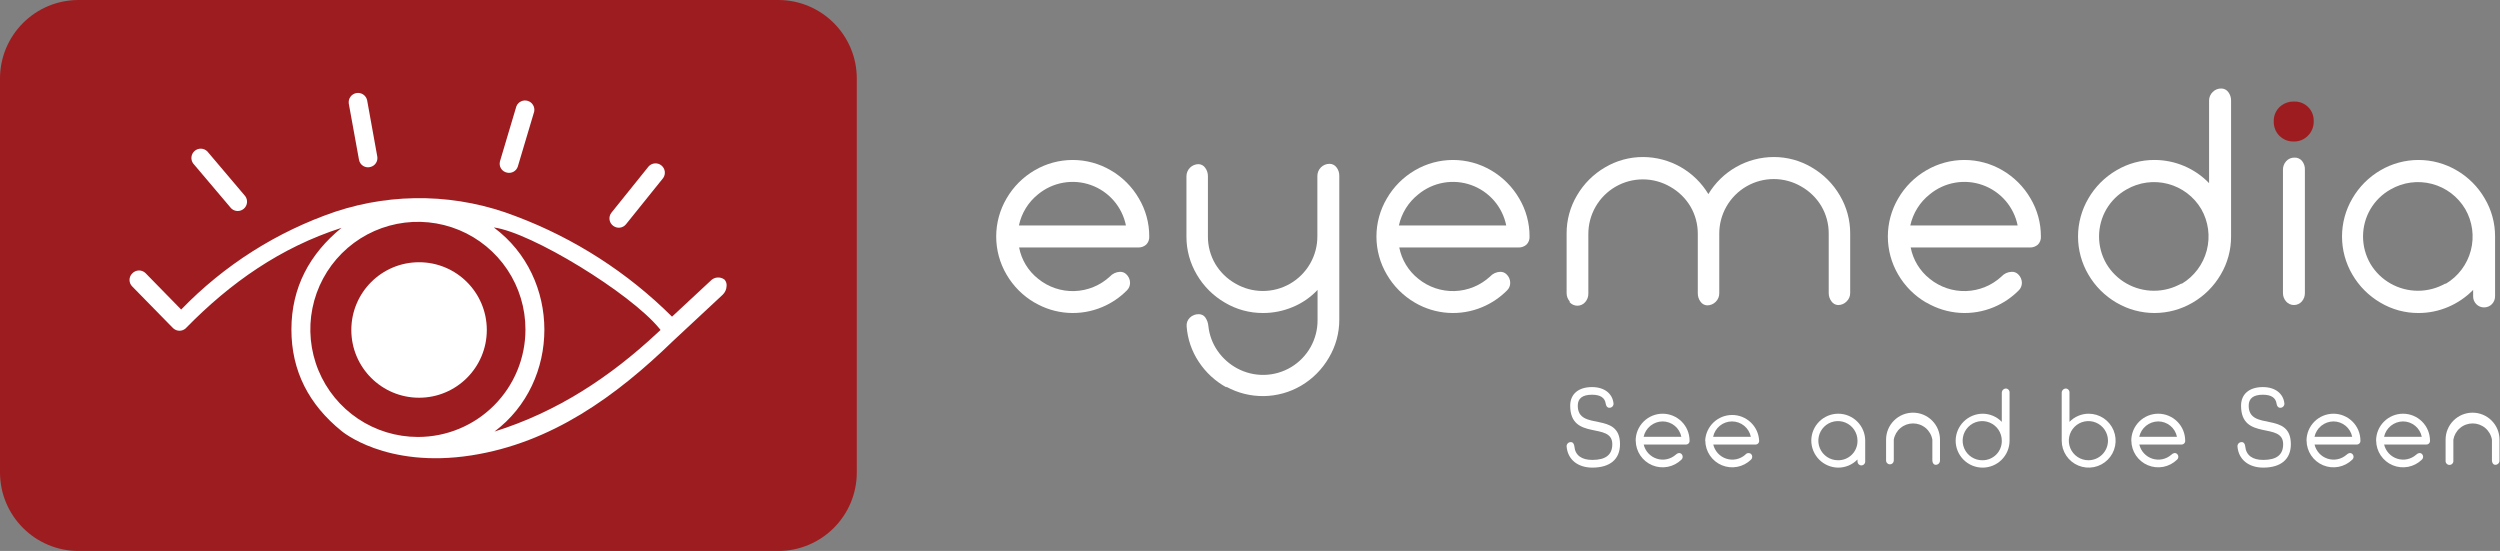 <svg xmlns="http://www.w3.org/2000/svg" width="726" height="160" viewBox="0 0 726 160" fill="none"><rect x="0" y="0" width="726" height="160" fill="#808080" stroke="none"/><path d="M300.441 87.885C297.075 85.922 294.274 83.121 292.31 79.755C290.337 76.4 289.296 72.578 289.296 68.686C289.296 64.794 290.337 60.973 292.31 57.618C294.267 54.242 297.069 51.434 300.441 49.468C303.796 47.495 307.617 46.455 311.509 46.455C315.401 46.455 319.223 47.495 322.578 49.468C325.958 51.427 328.768 54.237 330.727 57.618C332.718 60.965 333.76 64.792 333.741 68.686C333.768 69.123 333.701 69.561 333.544 69.97C333.387 70.379 333.144 70.749 332.831 71.055C332.201 71.602 331.39 71.892 330.557 71.87H295.949C296.632 75.463 298.591 78.687 301.464 80.949C304.432 83.376 308.177 84.647 312.009 84.529C315.841 84.41 319.5 82.91 322.312 80.304C322.685 79.892 323.138 79.558 323.643 79.324C324.147 79.089 324.694 78.959 325.25 78.94C325.581 78.926 325.911 78.979 326.22 79.096C326.53 79.213 326.812 79.392 327.05 79.622C327.401 79.938 327.681 80.324 327.873 80.755C328.066 81.186 328.167 81.652 328.169 82.124C328.175 82.542 328.093 82.957 327.93 83.342C327.767 83.727 327.526 84.074 327.221 84.36C325.178 86.418 322.75 88.054 320.076 89.174C316.935 90.501 313.527 91.075 310.125 90.851C306.722 90.627 303.419 89.612 300.479 87.885H300.441ZM326.975 65.483C326.436 62.813 325.215 60.328 323.431 58.27C321.648 56.212 319.362 54.65 316.796 53.736C314.23 52.822 311.472 52.587 308.788 53.055C306.105 53.523 303.588 54.677 301.483 56.405C298.617 58.686 296.639 61.897 295.892 65.483H326.975Z" fill="white"></path><path d="M356.143 112.485C352.905 110.707 350.153 108.162 348.126 105.075C346.081 102.007 344.866 98.461 344.601 94.783C344.554 94.316 344.615 93.843 344.779 93.403C344.943 92.963 345.207 92.566 345.548 92.243C345.889 91.912 346.292 91.652 346.735 91.479C347.178 91.307 347.651 91.225 348.126 91.239C348.495 91.233 348.86 91.316 349.19 91.481C349.52 91.646 349.805 91.888 350.021 92.187C350.534 92.927 350.841 93.79 350.912 94.688C351.184 97.275 352.103 99.752 353.584 101.89C355.05 104.01 356.999 105.751 359.27 106.97C361.687 108.276 364.403 108.931 367.149 108.869C369.896 108.808 372.579 108.032 374.935 106.619C377.291 105.206 379.239 103.203 380.586 100.809C381.934 98.415 382.635 95.711 382.62 92.964V84.189C380.591 86.348 378.122 88.048 375.38 89.173C372.657 90.32 369.73 90.906 366.776 90.898C362.881 90.916 359.055 89.875 355.707 87.884C352.331 85.927 349.523 83.125 347.557 79.754C345.569 76.405 344.527 72.579 344.544 68.685V51.192C344.544 50.257 344.915 49.36 345.576 48.699C346.238 48.038 347.134 47.666 348.069 47.666C348.442 47.681 348.807 47.781 349.136 47.958C349.464 48.136 349.748 48.386 349.964 48.69C350.51 49.408 350.798 50.29 350.779 51.192V68.685C350.766 71.483 351.505 74.232 352.921 76.645C354.335 79.013 356.34 80.972 358.74 82.331C361.15 83.743 363.891 84.492 366.685 84.501C369.479 84.51 372.225 83.78 374.645 82.384C377.065 80.989 379.072 78.977 380.463 76.554C381.854 74.132 382.578 71.384 382.563 68.59V51.097C382.563 50.162 382.935 49.265 383.596 48.604C384.257 47.943 385.154 47.572 386.089 47.572C386.483 47.57 386.873 47.662 387.225 47.84C387.578 48.018 387.883 48.276 388.116 48.595C388.671 49.309 388.959 50.194 388.931 51.097V92.793C388.95 96.688 387.908 100.514 385.918 103.862C383.97 107.232 381.181 110.039 377.825 112.011C374.542 113.931 370.818 114.969 367.014 115.022C363.211 115.075 359.46 114.142 356.124 112.315L356.143 112.485Z" fill="white"></path><path d="M410.879 87.885C407.513 85.922 404.712 83.121 402.748 79.755C400.764 76.404 399.717 72.581 399.717 68.686C399.717 64.792 400.764 60.969 402.748 57.618C404.706 54.242 407.508 51.434 410.879 49.468C414.234 47.495 418.055 46.455 421.948 46.455C425.84 46.455 429.661 47.495 433.016 49.468C436.393 51.433 439.201 54.241 441.166 57.618C443.156 60.965 444.198 64.792 444.179 68.686C444.207 69.123 444.139 69.561 443.982 69.97C443.825 70.379 443.582 70.749 443.27 71.055C442.64 71.602 441.829 71.892 440.995 71.87H406.349C407.051 75.456 409.006 78.674 411.865 80.949C414.834 83.372 418.579 84.641 422.409 84.522C426.24 84.404 429.899 82.906 432.713 80.304C433.086 79.892 433.538 79.558 434.043 79.324C434.548 79.089 435.094 78.959 435.651 78.94C435.981 78.926 436.311 78.979 436.621 79.096C436.93 79.213 437.213 79.392 437.451 79.622C437.801 79.938 438.081 80.324 438.274 80.755C438.466 81.186 438.567 81.652 438.569 82.124C438.575 82.542 438.494 82.957 438.331 83.342C438.168 83.727 437.926 84.074 437.622 84.36C435.575 86.414 433.148 88.049 430.476 89.174C427.335 90.501 423.928 91.075 420.525 90.851C417.123 90.627 413.82 89.612 410.879 87.885ZM437.413 65.483C436.874 62.813 435.653 60.328 433.87 58.27C432.086 56.212 429.8 54.65 427.234 53.736C424.669 52.822 421.91 52.587 419.227 53.055C416.544 53.523 414.027 54.677 411.922 56.405C409.027 58.677 407.017 61.888 406.236 65.483H437.413Z" fill="white"></path><path d="M455.854 87.543C455.246 86.854 454.921 85.961 454.944 85.042V67.814C454.926 63.919 455.967 60.093 457.958 56.745C459.921 53.379 462.722 50.578 466.089 48.614C469.437 46.626 473.263 45.584 477.157 45.601C480.975 45.613 484.726 46.611 488.046 48.496C491.366 50.382 494.144 53.093 496.11 56.366C498.076 53.093 500.854 50.382 504.174 48.496C507.494 46.611 511.244 45.613 515.063 45.601C518.957 45.582 522.784 46.624 526.131 48.614C529.507 50.572 532.316 53.374 534.281 56.745C536.271 60.093 537.313 63.919 537.294 67.814V85.042C537.304 85.508 537.217 85.972 537.037 86.403C536.858 86.833 536.59 87.222 536.252 87.543C535.931 87.877 535.545 88.141 535.118 88.32C534.691 88.499 534.232 88.59 533.769 88.586C533.395 88.568 533.03 88.464 532.701 88.284C532.373 88.103 532.09 87.85 531.874 87.543C531.325 86.827 531.038 85.944 531.059 85.042V67.814C531.073 65.016 530.333 62.266 528.917 59.853C527.504 57.486 525.498 55.526 523.099 54.167C520.688 52.756 517.947 52.007 515.153 51.998C512.36 51.988 509.613 52.719 507.194 54.114C504.774 55.51 502.766 57.522 501.375 59.944C499.985 62.367 499.26 65.115 499.275 67.908V85.136C499.284 85.601 499.198 86.063 499.022 86.493C498.846 86.923 498.584 87.313 498.252 87.638C497.925 87.97 497.536 88.233 497.106 88.412C496.676 88.591 496.215 88.683 495.75 88.681C495.375 88.662 495.01 88.559 494.682 88.379C494.353 88.198 494.07 87.945 493.854 87.638C493.306 86.922 493.018 86.039 493.04 85.136V67.908C493.053 65.111 492.313 62.361 490.898 59.948C489.484 57.58 487.479 55.621 485.079 54.262C482.669 52.85 479.927 52.102 477.134 52.092C474.34 52.083 471.594 52.813 469.174 54.209C466.754 55.605 464.747 57.616 463.356 60.039C461.965 62.462 461.241 65.21 461.256 68.003V85.231C461.279 86.15 460.954 87.044 460.346 87.733C460.065 88.061 459.716 88.325 459.323 88.505C458.931 88.686 458.504 88.78 458.071 88.78C457.639 88.78 457.212 88.686 456.82 88.505C456.427 88.325 456.078 88.061 455.797 87.733L455.854 87.543Z" fill="white"></path><path d="M559.393 87.885C556.017 85.928 553.209 83.126 551.244 79.755C549.27 76.4 548.23 72.578 548.23 68.686C548.23 64.794 549.27 60.973 551.244 57.618C553.203 54.237 556.012 51.427 559.393 49.468C562.748 47.495 566.57 46.455 570.462 46.455C574.354 46.455 578.175 47.495 581.53 49.468C584.901 51.434 587.703 54.242 589.661 57.618C591.651 60.965 592.693 64.792 592.674 68.686C592.705 69.122 592.642 69.559 592.488 69.968C592.334 70.377 592.094 70.748 591.784 71.055C591.148 71.605 590.33 71.895 589.49 71.87H554.863C555.557 75.459 557.514 78.68 560.379 80.949C563.348 83.372 567.093 84.641 570.923 84.522C574.754 84.404 578.413 82.906 581.227 80.304C581.597 79.892 582.046 79.559 582.547 79.324C583.049 79.09 583.592 78.959 584.146 78.94C584.492 78.914 584.84 78.961 585.166 79.078C585.493 79.196 585.791 79.381 586.041 79.622C586.387 79.941 586.665 80.328 586.858 80.758C587.05 81.188 587.153 81.653 587.159 82.124C587.161 82.541 587.077 82.955 586.914 83.339C586.751 83.724 586.512 84.071 586.212 84.36C584.165 86.414 581.738 88.049 579.066 89.174C575.925 90.501 572.517 91.075 569.115 90.851C565.713 90.627 562.409 89.612 559.469 87.885H559.393ZM585.927 65.483C585.388 62.813 584.167 60.328 582.384 58.27C580.6 56.212 578.314 54.65 575.749 53.736C573.183 52.822 570.424 52.587 567.741 53.055C565.058 53.523 562.541 54.677 560.436 56.405C557.541 58.677 555.531 61.888 554.75 65.483H585.927Z" fill="white"></path><path d="M614.603 87.884C611.237 85.92 608.436 83.119 606.473 79.753C604.499 76.398 603.459 72.577 603.459 68.685C603.459 64.793 604.499 60.971 606.473 57.616C608.43 54.241 611.232 51.432 614.603 49.467C617.951 47.476 621.777 46.434 625.672 46.453C628.629 46.455 631.555 47.052 634.277 48.208C636.999 49.364 639.461 51.055 641.516 53.181V29.225C641.512 28.759 641.602 28.297 641.781 27.867C641.961 27.437 642.225 27.048 642.559 26.723C642.884 26.391 643.274 26.129 643.704 25.953C644.134 25.777 644.596 25.691 645.061 25.7C645.455 25.7 645.844 25.792 646.196 25.97C646.548 26.148 646.854 26.406 647.088 26.723C647.635 27.441 647.922 28.323 647.903 29.225V68.685C647.92 72.579 646.879 76.405 644.89 79.753C642.924 83.124 640.116 85.927 636.74 87.884C633.385 89.857 629.564 90.898 625.672 90.898C621.78 90.898 617.958 89.857 614.603 87.884ZM633.556 82.426C637.162 80.274 639.779 76.791 640.842 72.729C641.906 68.666 641.331 64.349 639.242 60.706C637.104 57.089 633.625 54.463 629.561 53.399C625.497 52.334 621.177 52.916 617.541 55.02C615.136 56.371 613.129 58.332 611.722 60.706C610.308 63.124 609.563 65.874 609.563 68.675C609.563 71.476 610.308 74.227 611.722 76.645C613.136 79.013 615.141 80.972 617.541 82.331C619.971 83.71 622.717 84.435 625.511 84.435C628.304 84.435 631.051 83.71 633.48 82.331L633.556 82.426Z" fill="white"></path><path d="M663.881 38.569C663.582 38.272 663.347 37.917 663.191 37.526C663.034 37.135 662.96 36.716 662.971 36.295C662.954 35.879 663.027 35.464 663.184 35.078C663.341 34.692 663.578 34.345 663.881 34.058C664.182 33.768 664.539 33.542 664.93 33.392C665.32 33.242 665.737 33.172 666.155 33.187C666.568 33.171 666.979 33.24 667.363 33.391C667.748 33.541 668.097 33.77 668.389 34.061C668.68 34.353 668.909 34.702 669.059 35.087C669.21 35.471 669.279 35.882 669.263 36.295C669.275 36.716 669.2 37.135 669.044 37.526C668.887 37.917 668.652 38.272 668.354 38.569C668.069 38.864 667.728 39.097 667.349 39.253C666.971 39.41 666.564 39.487 666.155 39.479C665.734 39.49 665.315 39.416 664.924 39.259C664.533 39.103 664.178 38.868 663.881 38.569ZM663.881 87.543C663.272 86.854 662.947 85.96 662.971 85.042V49.297C662.954 48.372 663.293 47.476 663.919 46.795C664.223 46.462 664.595 46.198 665.011 46.021C665.426 45.844 665.875 45.759 666.326 45.771C666.744 45.753 667.16 45.833 667.541 46.004C667.923 46.175 668.26 46.433 668.524 46.757C669.095 47.477 669.384 48.379 669.339 49.297V85.042C669.37 85.958 669.052 86.852 668.448 87.543C668.164 87.869 667.813 88.13 667.419 88.309C667.025 88.488 666.597 88.581 666.165 88.581C665.732 88.581 665.304 88.488 664.91 88.309C664.516 88.13 664.165 87.869 663.881 87.543Z" fill="white"></path><path d="M691.267 87.885C687.901 85.922 685.1 83.121 683.136 79.755C681.163 76.4 680.123 72.578 680.123 68.686C680.123 64.794 681.163 60.973 683.136 57.618C685.094 54.242 687.896 51.434 691.267 49.468C694.622 47.495 698.444 46.455 702.336 46.455C706.228 46.455 710.049 47.495 713.404 49.468C716.785 51.427 719.595 54.237 721.554 57.618C723.544 60.965 724.586 64.792 724.568 68.686V85.914C724.587 86.365 724.513 86.816 724.35 87.236C724.187 87.657 723.938 88.04 723.62 88.359C723.325 88.651 722.976 88.881 722.592 89.037C722.209 89.193 721.798 89.272 721.383 89.269C720.969 89.275 720.557 89.198 720.173 89.042C719.788 88.885 719.44 88.653 719.147 88.359C718.824 88.043 718.573 87.66 718.41 87.239C718.246 86.817 718.175 86.366 718.199 85.914V84.19C716.136 86.3 713.675 87.981 710.959 89.136C708.235 90.304 705.3 90.904 702.336 90.899C698.441 90.918 694.615 89.876 691.267 87.885ZM710.22 82.427C713.838 80.285 716.464 76.803 717.529 72.736C718.593 68.669 718.01 64.347 715.906 60.707C713.768 57.091 710.289 54.465 706.225 53.4C702.161 52.335 697.842 52.918 694.205 55.021C691.8 56.373 689.793 58.334 688.386 60.707C686.972 63.125 686.227 65.876 686.227 68.677C686.227 71.478 686.972 74.228 688.386 76.647C689.8 79.014 691.805 80.974 694.205 82.332C696.635 83.711 699.381 84.436 702.175 84.436C704.969 84.436 707.714 83.711 710.144 82.332L710.22 82.427Z" fill="white"></path><path d="M661.985 39.479C661.426 38.927 660.987 38.264 660.697 37.533C660.406 36.803 660.271 36.02 660.298 35.234C660.272 34.462 660.409 33.694 660.7 32.979C660.99 32.264 661.428 31.618 661.985 31.083C662.551 30.553 663.215 30.139 663.94 29.866C664.665 29.593 665.437 29.465 666.212 29.491C666.966 29.465 667.717 29.593 668.419 29.87C669.12 30.146 669.758 30.564 670.291 31.097C670.825 31.631 671.242 32.268 671.519 32.97C671.795 33.672 671.924 34.423 671.898 35.177C671.925 35.963 671.79 36.746 671.499 37.476C671.209 38.207 670.77 38.87 670.211 39.422C669.682 39.965 669.048 40.394 668.347 40.68C667.646 40.967 666.893 41.107 666.136 41.09C665.371 41.115 664.61 40.985 663.896 40.708C663.183 40.431 662.533 40.013 661.985 39.479Z" fill="#9D1C1F"></path><path d="M454.944 129.637C454.936 129.471 454.963 129.305 455.023 129.149C455.083 128.994 455.175 128.852 455.293 128.735C455.41 128.617 455.552 128.525 455.707 128.465C455.862 128.405 456.029 128.378 456.195 128.386C456.764 128.386 457.124 128.917 457.2 129.637C457.427 132.253 459.341 133.56 462.412 133.56C466.316 133.56 468.211 132.063 468.211 128.993C468.211 122.359 455.987 128.159 455.987 117.811C455.987 114.437 458.375 112.409 462.317 112.409C465.937 112.409 468.268 114.304 468.571 117.166C468.583 117.333 468.558 117.501 468.499 117.658C468.44 117.815 468.348 117.957 468.23 118.076C468.111 118.194 467.969 118.286 467.812 118.345C467.655 118.404 467.488 118.428 467.32 118.417C466.752 118.417 466.392 117.905 466.297 117.204C466.051 115.498 464.743 114.627 462.317 114.627C459.55 114.627 458.185 115.688 458.185 117.811C458.185 125.392 470.448 119.232 470.448 128.993C470.448 133.371 467.567 135.797 462.374 135.797C458.223 135.778 455.248 133.485 454.944 129.637Z" fill="white"></path><path d="M474.996 127.97C474.996 125.894 475.821 123.903 477.289 122.435C478.757 120.967 480.748 120.142 482.824 120.142C484.9 120.142 486.891 120.967 488.359 122.435C489.827 123.903 490.651 125.894 490.651 127.97C490.663 128.12 490.642 128.27 490.59 128.411C490.537 128.552 490.455 128.68 490.349 128.786C490.243 128.892 490.115 128.974 489.974 129.026C489.833 129.078 489.683 129.1 489.533 129.088H477.328C477.552 130.044 478.02 130.926 478.686 131.648C479.352 132.369 480.193 132.906 481.128 133.205C482.064 133.505 483.061 133.557 484.022 133.357C484.983 133.157 485.876 132.712 486.614 132.064C487.164 131.514 487.827 131.4 488.282 131.817C488.397 131.924 488.489 132.053 488.551 132.196C488.614 132.34 488.646 132.495 488.646 132.651C488.646 132.808 488.614 132.963 488.551 133.106C488.489 133.25 488.397 133.379 488.282 133.485C487.188 134.556 485.802 135.28 484.299 135.57C482.795 135.859 481.24 135.7 479.826 135.112C478.412 134.524 477.203 133.534 476.347 132.264C475.492 130.994 475.029 129.501 475.015 127.97H474.996ZM488.263 126.852C488.01 125.591 487.327 124.456 486.333 123.641C485.338 122.826 484.091 122.38 482.805 122.379C481.518 122.392 480.273 122.842 479.275 123.654C478.276 124.467 477.583 125.594 477.309 126.852H488.263Z" fill="white"></path><path d="M495.181 127.97C495.28 125.958 496.149 124.061 497.608 122.672C499.067 121.283 501.004 120.509 503.018 120.509C505.032 120.509 506.97 121.283 508.428 122.672C509.887 124.061 510.756 125.958 510.855 127.97C510.867 128.121 510.845 128.273 510.792 128.416C510.739 128.558 510.655 128.687 510.547 128.793C510.438 128.9 510.308 128.981 510.165 129.032C510.022 129.083 509.869 129.102 509.718 129.088H497.531C497.755 130.044 498.223 130.926 498.889 131.647C499.555 132.369 500.397 132.906 501.332 133.205C502.267 133.505 503.264 133.557 504.226 133.357C505.187 133.157 506.08 132.711 506.818 132.063C506.91 131.936 507.027 131.828 507.161 131.746C507.295 131.665 507.445 131.611 507.6 131.588C507.756 131.565 507.914 131.573 508.066 131.613C508.218 131.652 508.361 131.722 508.486 131.817C508.598 131.925 508.688 132.054 508.749 132.198C508.81 132.341 508.841 132.495 508.841 132.651C508.841 132.807 508.81 132.961 508.749 133.104C508.688 133.248 508.598 133.377 508.486 133.485C507.391 134.555 506.006 135.28 504.502 135.569C502.999 135.859 501.444 135.699 500.03 135.112C498.616 134.524 497.406 133.534 496.551 132.264C495.696 130.994 495.232 129.501 495.219 127.97H495.181ZM508.448 126.851C508.19 125.59 507.503 124.456 506.505 123.641C505.507 122.827 504.259 122.382 502.971 122.382C501.683 122.382 500.434 122.827 499.436 123.641C498.438 124.456 497.752 125.59 497.493 126.851H508.448Z" fill="white"></path><path d="M525.999 127.97C525.999 125.894 526.823 123.903 528.291 122.435C529.759 120.967 531.75 120.142 533.826 120.142C535.902 120.142 537.893 120.967 539.361 122.435C540.829 123.903 541.654 125.894 541.654 127.97V134.035C541.654 134.182 541.625 134.327 541.568 134.463C541.512 134.598 541.43 134.722 541.326 134.826C541.222 134.929 541.099 135.012 540.963 135.068C540.828 135.124 540.682 135.153 540.535 135.153C540.388 135.153 540.243 135.124 540.107 135.068C539.972 135.012 539.849 134.929 539.745 134.826C539.641 134.722 539.558 134.598 539.502 134.463C539.446 134.327 539.417 134.182 539.417 134.035V133.428C538.681 134.19 537.797 134.793 536.819 135.2C535.841 135.608 534.791 135.811 533.731 135.798C531.676 135.758 529.718 134.918 528.274 133.456C526.829 131.994 526.013 130.025 525.999 127.97ZM539.417 127.97C539.417 126.845 539.084 125.746 538.459 124.811C537.834 123.876 536.946 123.147 535.907 122.717C534.868 122.287 533.725 122.174 532.622 122.393C531.519 122.613 530.506 123.154 529.711 123.949C528.916 124.745 528.374 125.758 528.155 126.861C527.935 127.964 528.048 129.107 528.478 130.146C528.909 131.185 529.637 132.073 530.572 132.698C531.507 133.322 532.607 133.656 533.731 133.656C534.482 133.671 535.229 133.535 535.925 133.255C536.622 132.974 537.255 132.556 537.786 132.025C538.317 131.494 538.736 130.861 539.016 130.164C539.296 129.467 539.433 128.721 539.417 127.97Z" fill="white"></path><path d="M547.718 133.732V127.667C547.718 125.591 548.543 123.6 550.011 122.132C551.479 120.664 553.47 119.839 555.546 119.839C557.622 119.839 559.613 120.664 561.081 122.132C562.549 123.6 563.373 125.591 563.373 127.667V133.732C563.376 133.897 563.345 134.06 563.283 134.213C563.221 134.366 563.129 134.505 563.013 134.622C562.896 134.738 562.757 134.83 562.604 134.892C562.451 134.954 562.287 134.985 562.122 134.982C561.573 134.982 561.156 134.433 561.156 133.732V127.667C560.925 126.349 560.237 125.155 559.212 124.294C558.188 123.434 556.893 122.962 555.555 122.962C554.217 122.962 552.922 123.434 551.898 124.294C550.874 125.155 550.186 126.349 549.955 127.667V133.732C549.955 133.878 549.926 134.024 549.87 134.159C549.813 134.295 549.731 134.418 549.627 134.522C549.523 134.626 549.4 134.708 549.264 134.765C549.129 134.821 548.983 134.85 548.836 134.85C548.69 134.85 548.544 134.821 548.409 134.765C548.273 134.708 548.15 134.626 548.046 134.522C547.942 134.418 547.859 134.295 547.803 134.159C547.747 134.024 547.718 133.878 547.718 133.732Z" fill="white"></path><path d="M567.922 127.97C567.937 125.899 568.767 123.916 570.231 122.452C571.696 120.987 573.679 120.157 575.75 120.142C576.79 120.143 577.82 120.353 578.777 120.761C579.734 121.168 580.6 121.763 581.322 122.512V114.078C581.319 113.913 581.35 113.749 581.412 113.596C581.474 113.443 581.566 113.304 581.683 113.187C581.799 113.071 581.938 112.979 582.091 112.917C582.244 112.855 582.408 112.824 582.573 112.827C582.872 112.86 583.145 113.01 583.333 113.245C583.522 113.479 583.609 113.779 583.577 114.078V127.97C583.577 130.046 582.753 132.037 581.285 133.505C579.817 134.973 577.826 135.798 575.75 135.798C573.674 135.798 571.683 134.973 570.215 133.505C568.747 132.037 567.922 130.046 567.922 127.97ZM581.322 127.97C581.322 126.841 580.985 125.737 580.355 124.8C579.725 123.862 578.831 123.134 577.785 122.707C576.739 122.28 575.59 122.174 574.484 122.403C573.378 122.632 572.366 123.185 571.575 123.991C570.785 124.798 570.252 125.822 570.046 126.932C569.84 128.042 569.969 129.189 570.417 130.226C570.864 131.263 571.611 132.143 572.561 132.753C573.511 133.364 574.621 133.678 575.75 133.656C576.491 133.656 577.225 133.508 577.909 133.221C578.592 132.934 579.212 132.513 579.731 131.984C580.25 131.454 580.658 130.827 580.931 130.137C581.204 129.448 581.337 128.711 581.322 127.97Z" fill="white"></path><path d="M598.721 127.97V114.078C598.718 113.913 598.749 113.749 598.811 113.596C598.873 113.443 598.965 113.304 599.081 113.187C599.198 113.071 599.337 112.979 599.49 112.917C599.643 112.855 599.806 112.824 599.971 112.827C600.27 112.86 600.544 113.01 600.732 113.245C600.92 113.479 601.008 113.779 600.976 114.078V122.512C601.698 121.763 602.564 121.168 603.521 120.761C604.478 120.353 605.508 120.143 606.548 120.142C608.096 120.142 609.61 120.602 610.897 121.462C612.184 122.322 613.187 123.544 613.78 124.975C614.372 126.405 614.527 127.979 614.225 129.497C613.923 131.015 613.178 132.41 612.083 133.505C610.988 134.6 609.594 135.345 608.075 135.647C606.557 135.949 604.983 135.794 603.553 135.202C602.122 134.609 600.9 133.606 600.04 132.319C599.18 131.032 598.721 129.518 598.721 127.97ZM612.158 127.97C612.158 126.845 611.825 125.746 611.2 124.811C610.575 123.876 609.687 123.147 608.648 122.717C607.609 122.287 606.466 122.174 605.363 122.393C604.26 122.613 603.247 123.154 602.452 123.95C601.657 124.745 601.115 125.758 600.896 126.861C600.676 127.964 600.789 129.107 601.219 130.146C601.65 131.185 602.378 132.073 603.313 132.698C604.248 133.322 605.348 133.656 606.472 133.656C607.98 133.656 609.426 133.057 610.493 131.991C611.559 130.924 612.158 129.478 612.158 127.97Z" fill="white"></path><path d="M618.924 127.97C618.924 125.894 619.749 123.903 621.217 122.435C622.685 120.967 624.676 120.142 626.752 120.142C628.828 120.142 630.819 120.967 632.287 122.435C633.755 123.903 634.579 125.894 634.579 127.97C634.591 128.12 634.57 128.27 634.518 128.411C634.465 128.552 634.383 128.68 634.277 128.786C634.171 128.892 634.043 128.974 633.902 129.026C633.761 129.078 633.611 129.1 633.461 129.088H621.256C621.48 130.044 621.948 130.926 622.614 131.648C623.28 132.369 624.121 132.906 625.056 133.205C625.992 133.505 626.989 133.557 627.95 133.357C628.911 133.157 629.804 132.712 630.542 132.064C631.092 131.514 631.755 131.4 632.21 131.817C632.328 131.922 632.422 132.051 632.486 132.195C632.55 132.338 632.584 132.494 632.584 132.651C632.584 132.809 632.55 132.964 632.486 133.108C632.422 133.252 632.328 133.38 632.21 133.485C631.115 134.556 629.73 135.28 628.227 135.57C626.723 135.859 625.168 135.7 623.754 135.112C622.34 134.524 621.131 133.534 620.275 132.264C619.42 130.994 618.957 129.501 618.943 127.97H618.924ZM632.191 126.852C631.938 125.591 631.255 124.456 630.261 123.641C629.266 122.826 628.019 122.38 626.733 122.379C625.446 122.392 624.201 122.842 623.203 123.654C622.204 124.467 621.511 125.594 621.237 126.852H632.191Z" fill="white"></path><path d="M649.76 129.637C649.752 129.471 649.779 129.305 649.839 129.149C649.899 128.994 649.991 128.852 650.109 128.735C650.226 128.617 650.368 128.525 650.523 128.465C650.678 128.405 650.845 128.378 651.011 128.386C651.58 128.386 651.959 128.917 652.016 129.637C652.262 132.253 654.157 133.56 657.228 133.56C661.151 133.56 663.027 132.063 663.027 128.993C663.027 122.359 650.803 128.159 650.803 117.811C650.803 114.437 653.191 112.409 657.133 112.409C660.753 112.409 663.084 114.304 663.387 117.166C663.399 117.333 663.374 117.501 663.315 117.658C663.256 117.815 663.164 117.957 663.046 118.076C662.927 118.194 662.785 118.286 662.628 118.345C662.471 118.404 662.304 118.428 662.136 118.417C661.568 118.417 661.208 117.905 661.113 117.204C660.867 115.498 659.559 114.627 657.133 114.627C654.385 114.627 653.02 115.688 653.02 117.811C653.02 125.392 665.264 119.232 665.264 128.993C665.264 133.371 662.383 135.797 657.209 135.797C653.039 135.778 650.063 133.485 649.76 129.637Z" fill="white"></path><path d="M669.812 127.97C669.812 125.894 670.637 123.903 672.105 122.435C673.573 120.967 675.564 120.142 677.64 120.142C679.716 120.142 681.707 120.967 683.175 122.435C684.643 123.903 685.468 125.894 685.468 127.97C685.479 128.12 685.458 128.27 685.406 128.411C685.353 128.552 685.271 128.68 685.165 128.786C685.059 128.892 684.931 128.974 684.79 129.026C684.649 129.078 684.499 129.1 684.349 129.088H672.144C672.368 130.044 672.836 130.926 673.502 131.648C674.168 132.369 675.009 132.906 675.945 133.205C676.88 133.505 677.877 133.557 678.838 133.357C679.799 133.157 680.693 132.712 681.431 132.064C681.98 131.514 682.644 131.4 683.098 131.817C683.216 131.922 683.31 132.051 683.374 132.195C683.438 132.338 683.472 132.494 683.472 132.651C683.472 132.809 683.438 132.964 683.374 133.108C683.31 133.252 683.216 133.38 683.098 133.485C682.004 134.556 680.618 135.28 679.115 135.57C677.611 135.859 676.056 135.7 674.642 135.112C673.228 134.524 672.019 133.534 671.163 132.264C670.308 130.994 669.845 129.501 669.831 127.97H669.812ZM683.079 126.852C682.826 125.591 682.143 124.456 681.149 123.641C680.154 122.826 678.907 122.38 677.621 122.379C676.334 122.392 675.089 122.842 674.091 123.654C673.092 124.467 672.399 125.594 672.125 126.852H683.079Z" fill="white"></path><path d="M690.017 127.97C690.017 125.894 690.841 123.903 692.309 122.435C693.777 120.967 695.768 120.142 697.844 120.142C699.92 120.142 701.911 120.967 703.379 122.435C704.847 123.903 705.672 125.894 705.672 127.97C705.683 128.12 705.662 128.27 705.61 128.411C705.557 128.552 705.476 128.68 705.369 128.786C705.263 128.892 705.135 128.974 704.994 129.026C704.854 129.078 704.703 129.1 704.554 129.088H692.348C692.572 130.044 693.04 130.926 693.706 131.648C694.372 132.369 695.214 132.906 696.149 133.205C697.084 133.505 698.081 133.557 699.042 133.357C700.004 133.157 700.897 132.712 701.635 132.064C702.184 131.514 702.848 131.4 703.303 131.817C703.417 131.924 703.509 132.053 703.572 132.196C703.634 132.34 703.667 132.495 703.667 132.651C703.667 132.808 703.634 132.963 703.572 133.106C703.509 133.25 703.417 133.379 703.303 133.485C702.208 134.556 700.823 135.28 699.319 135.57C697.816 135.859 696.26 135.7 694.846 135.112C693.433 134.524 692.223 133.534 691.368 132.264C690.512 130.994 690.049 129.501 690.036 127.97H690.017ZM703.284 126.852C703.03 125.591 702.348 124.456 701.353 123.641C700.358 122.826 699.111 122.38 697.825 122.379C696.538 122.392 695.293 122.842 694.295 123.654C693.297 124.467 692.603 125.594 692.329 126.852H703.284Z" fill="white"></path><path d="M710.201 133.732V127.667C710.201 125.591 711.026 123.6 712.494 122.132C713.962 120.664 715.953 119.839 718.029 119.839C720.105 119.839 722.096 120.664 723.564 122.132C725.032 123.6 725.856 125.591 725.856 127.667V133.732C725.862 133.896 725.833 134.059 725.774 134.212C725.714 134.365 725.623 134.504 725.508 134.621C725.393 134.738 725.255 134.83 725.103 134.892C724.952 134.954 724.789 134.985 724.624 134.982C724.075 134.982 723.658 134.433 723.658 133.732V127.667C723.427 126.349 722.739 125.155 721.715 124.294C720.69 123.434 719.395 122.962 718.057 122.962C716.72 122.962 715.424 123.434 714.4 124.294C713.376 125.155 712.688 126.349 712.457 127.667V133.732C712.478 133.892 712.464 134.055 712.417 134.21C712.37 134.364 712.29 134.507 712.183 134.629C712.077 134.75 711.945 134.847 711.798 134.914C711.651 134.981 711.491 135.015 711.329 135.015C711.167 135.015 711.007 134.981 710.86 134.914C710.713 134.847 710.581 134.75 710.475 134.629C710.368 134.507 710.288 134.364 710.241 134.21C710.194 134.055 710.181 133.892 710.201 133.732Z" fill="white"></path><path d="M225.994 0H22.819C10.216 0 0 10.216 0 22.819V137.181C0 149.783 10.216 160 22.819 160H225.994C238.597 160 248.813 149.783 248.813 137.181V22.819C248.813 10.216 238.597 0 225.994 0Z" fill="#9D1C1F"></path><path d="M107.671 48.462C108.301 48.285 108.842 47.881 109.192 47.328C109.542 46.775 109.675 46.113 109.566 45.468L106.61 29.093C106.455 28.41 106.042 27.814 105.457 27.429C104.873 27.044 104.162 26.9 103.473 27.027C102.785 27.154 102.173 27.543 101.765 28.112C101.356 28.681 101.184 29.385 101.284 30.078L104.26 46.453C104.333 46.82 104.482 47.167 104.699 47.472C104.915 47.777 105.193 48.032 105.515 48.222C105.838 48.411 106.196 48.531 106.568 48.572C106.939 48.614 107.315 48.577 107.671 48.462Z" fill="white"></path><path d="M147.245 50.131C147.892 50.283 148.573 50.185 149.152 49.859C149.731 49.533 150.166 49.001 150.372 48.369L155.129 32.41C155.26 31.748 155.139 31.061 154.79 30.483C154.441 29.905 153.889 29.478 153.241 29.286C152.594 29.094 151.898 29.15 151.291 29.444C150.683 29.738 150.206 30.248 149.955 30.875L145.198 46.834C145.1 47.185 145.075 47.553 145.127 47.914C145.178 48.276 145.304 48.622 145.497 48.932C145.689 49.242 145.944 49.509 146.245 49.715C146.546 49.922 146.886 50.063 147.245 50.131Z" fill="white"></path><path d="M67.112 60.479C67.594 60.963 68.24 61.247 68.922 61.275C69.605 61.303 70.272 61.073 70.792 60.63C71.311 60.187 71.645 59.564 71.725 58.886C71.805 58.208 71.627 57.525 71.225 56.972L60.213 43.971C59.732 43.487 59.085 43.202 58.403 43.174C57.721 43.146 57.053 43.377 56.533 43.82C56.014 44.263 55.681 44.886 55.6 45.564C55.52 46.242 55.699 46.925 56.1 47.477L67.112 60.479Z" fill="white"></path><path d="M178.176 65.653C178.73 66.038 179.409 66.199 180.077 66.104C180.745 66.009 181.352 65.665 181.777 65.141L192.599 51.685C192.986 51.122 193.147 50.434 193.048 49.758C192.949 49.081 192.599 48.468 192.067 48.039C191.535 47.61 190.861 47.398 190.18 47.445C189.498 47.492 188.859 47.794 188.391 48.292L177.569 61.749C177.336 62.038 177.166 62.374 177.07 62.733C176.973 63.092 176.953 63.467 177.01 63.835C177.067 64.202 177.2 64.554 177.401 64.867C177.602 65.18 177.866 65.448 178.176 65.653Z" fill="white"></path><path d="M210.377 81.175C209.772 80.726 209.022 80.518 208.272 80.591C207.522 80.665 206.826 81.015 206.321 81.573L195.157 91.959C182.282 79.149 166.837 69.214 149.841 62.81C133.048 56.282 114.505 55.806 97.399 61.464C80.424 67.25 65.072 76.995 52.613 89.894L42.265 79.318C42.016 79.069 41.721 78.873 41.395 78.739C41.07 78.606 40.721 78.538 40.37 78.541C39.98 78.543 39.596 78.628 39.243 78.792C38.89 78.955 38.576 79.193 38.323 79.488C37.864 79.98 37.609 80.627 37.609 81.298C37.609 81.97 37.864 82.617 38.323 83.108L49.069 94.082L50.244 95.276L50.396 95.409C50.879 95.821 51.494 96.048 52.13 96.048C52.765 96.048 53.38 95.821 53.864 95.409L54.129 95.144C66.922 82.085 81.535 71.832 99.18 66.165C89.893 73.746 84.643 83.507 84.624 95.636C84.606 107.766 89.742 117.527 99.161 125.146C99.161 125.146 111.992 136.139 136.953 132.234C160.152 128.595 178.801 115.177 195.442 99.029L209.808 85.648C210.17 85.317 210.463 84.916 210.668 84.471C210.873 84.025 210.986 83.542 211.002 83.052C211.038 82.712 211.001 82.369 210.893 82.046C210.785 81.722 210.609 81.425 210.377 81.175ZM121.298 126.89C115.122 126.878 109.088 125.036 103.959 121.597C98.829 118.157 94.835 113.274 92.48 107.564C90.126 101.855 89.516 95.576 90.729 89.52C91.942 83.464 94.924 77.904 99.296 73.543C103.668 69.181 109.235 66.213 115.294 65.015C121.353 63.816 127.63 64.441 133.334 66.809C139.038 69.178 143.911 73.184 147.339 78.322C150.766 83.46 152.593 89.498 152.589 95.674C152.592 99.772 151.787 103.831 150.22 107.618C148.653 111.405 146.356 114.847 143.459 117.746C140.562 120.644 137.122 122.944 133.336 124.513C129.55 126.082 125.491 126.89 121.393 126.89H121.298ZM190.893 96.679C177.152 109.51 161.744 119.65 143.606 125.316C162.862 110.893 163.032 80.626 143.397 66.051C154.181 67.453 182.952 85.004 191.5 95.409L191.822 95.826L190.893 96.679Z" fill="white"></path><path d="M121.696 115.499C132.561 115.499 141.369 106.691 141.369 95.826C141.369 84.961 132.561 76.153 121.696 76.153C110.831 76.153 102.023 84.961 102.023 95.826C102.023 106.691 110.831 115.499 121.696 115.499Z" fill="white"></path></svg>